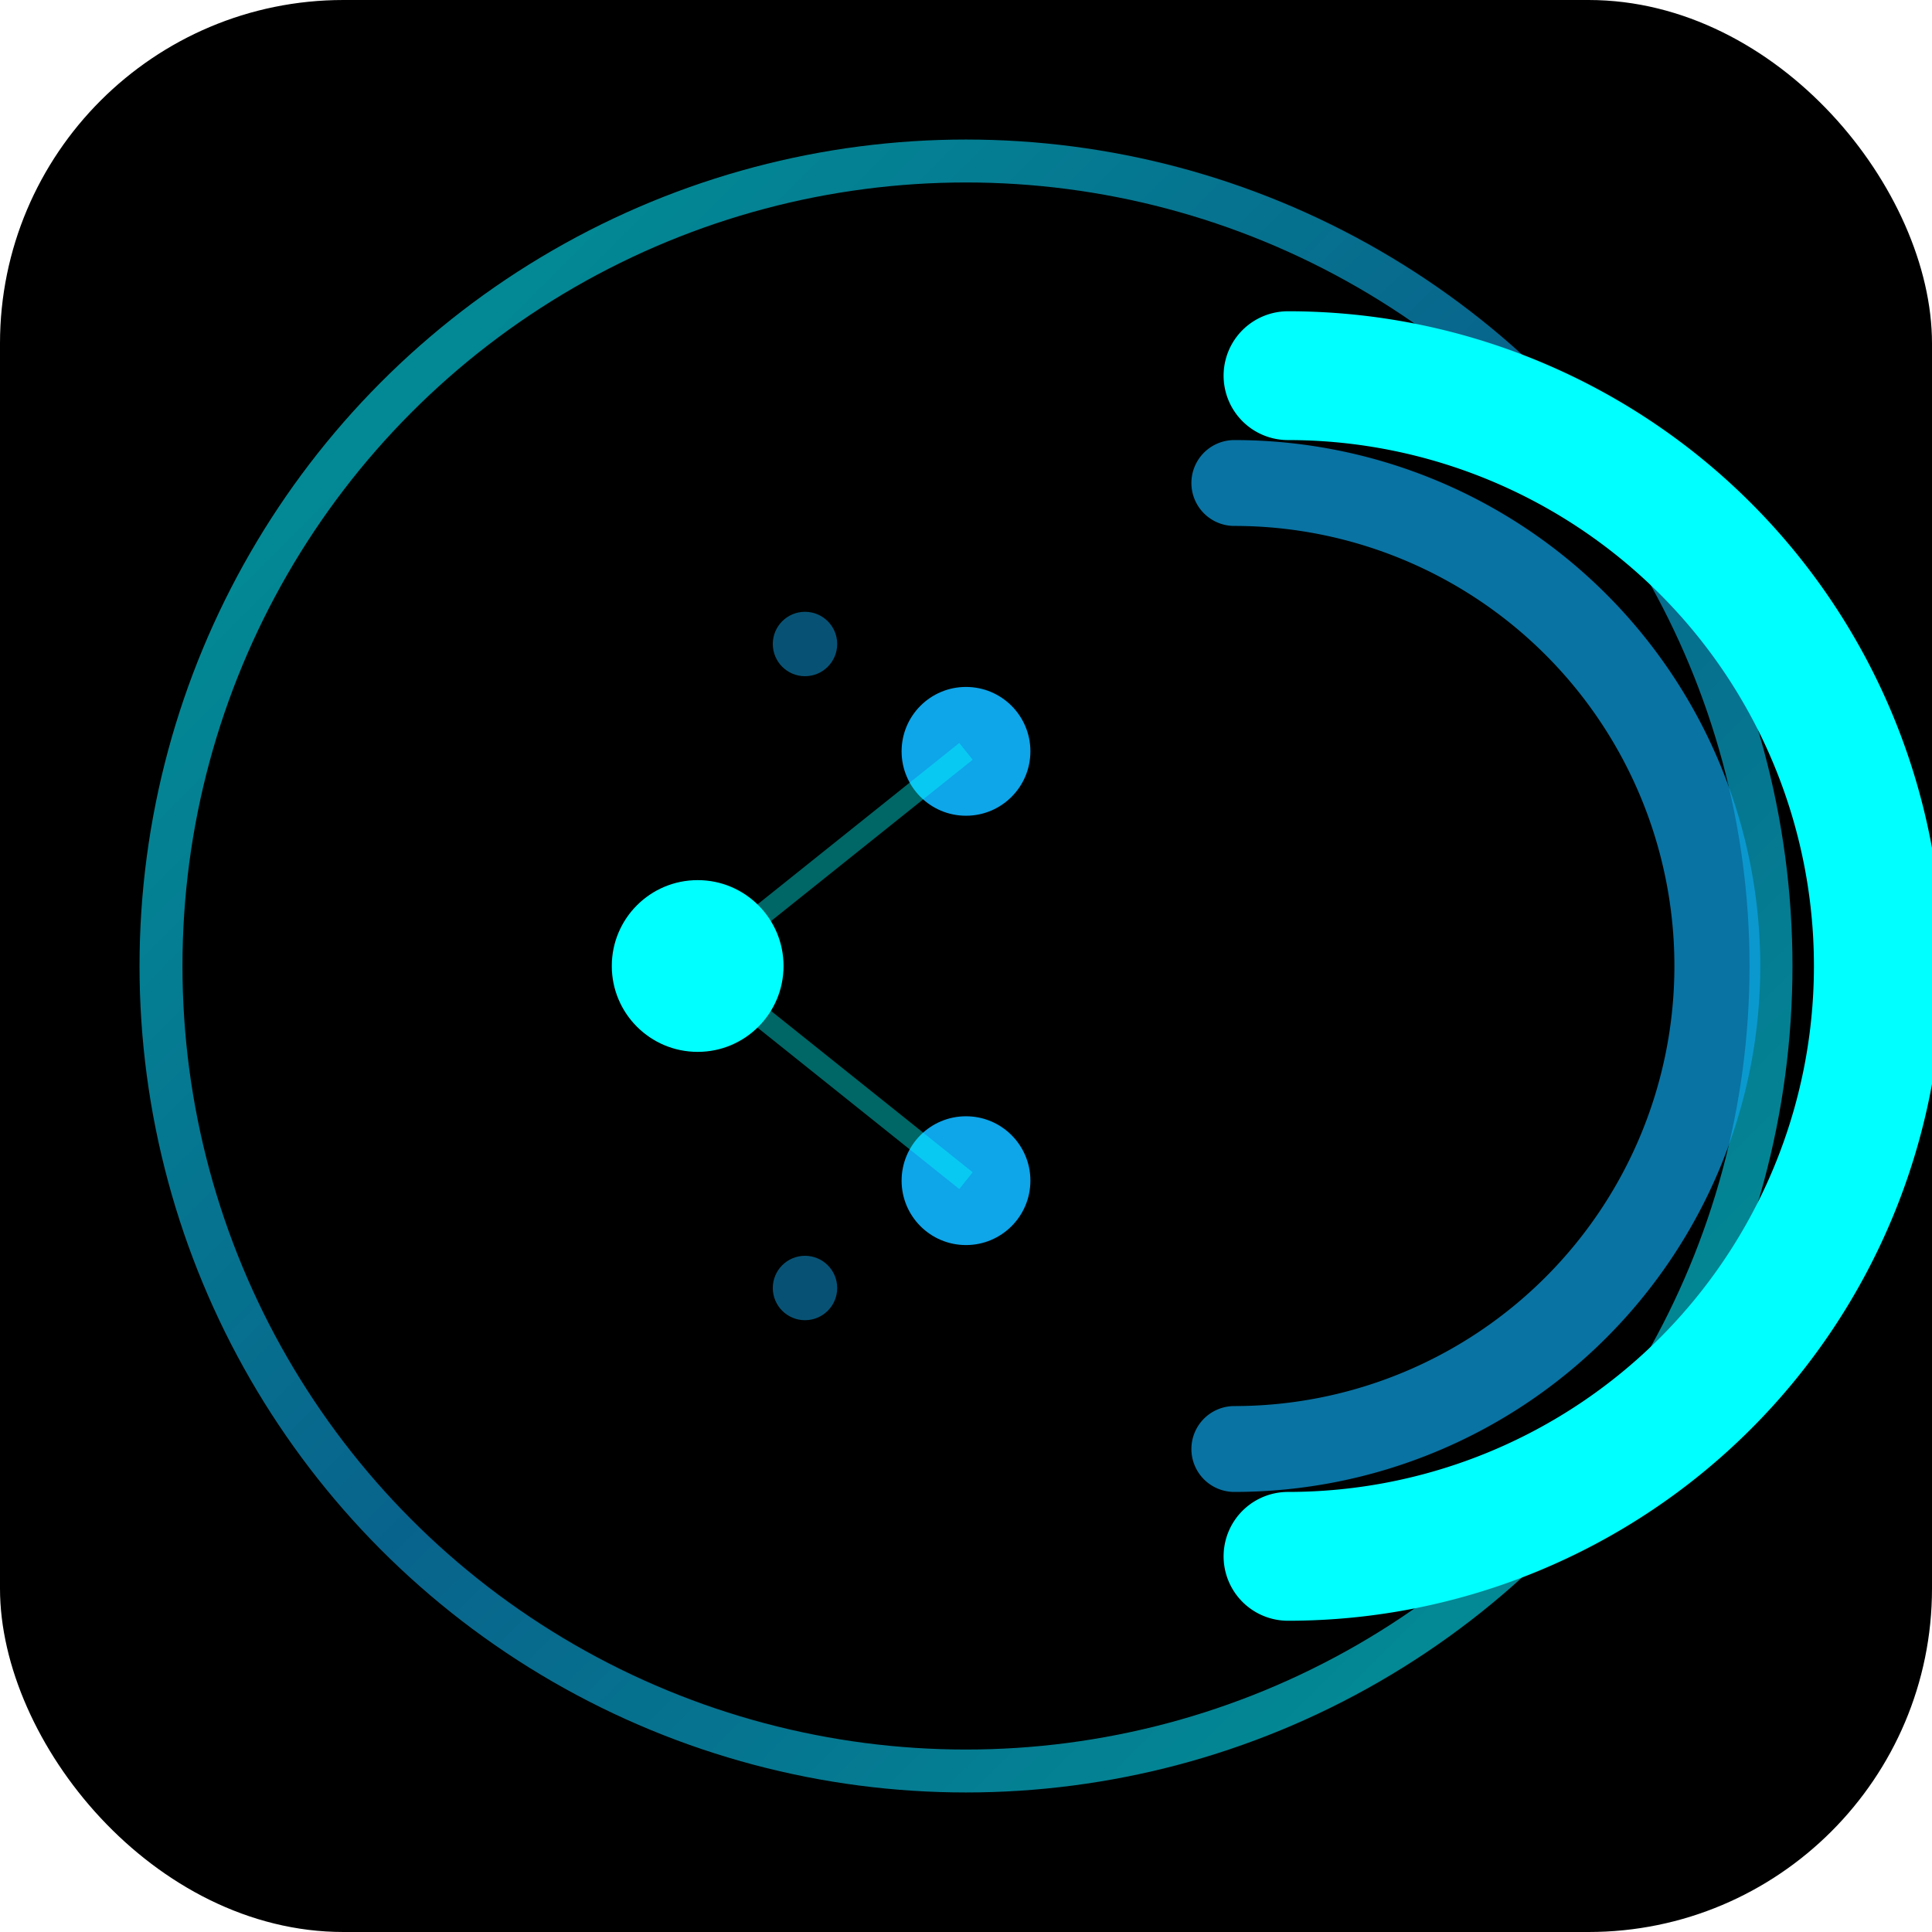 <svg width="180" height="180" viewBox="0 0 180 180" fill="none" xmlns="http://www.w3.org/2000/svg">
  <!-- Background -->
  <rect width="180" height="180" fill="#000000" rx="32"/>
  
  <!-- Outer glow ring -->
  <circle cx="90" cy="90" r="75" stroke="url(#gradient1)" stroke-width="4" fill="none" opacity="0.6"/>
  
  <!-- Stylized C with tech aesthetic -->
  <path d="M 120 35 A 55 55 0 0 1 120 145" stroke="#00FFFF" stroke-width="12" stroke-linecap="round" fill="none"/>
  <path d="M 115 45 A 45 45 0 0 1 115 135" stroke="#0EA5E9" stroke-width="8" stroke-linecap="round" fill="none" opacity="0.7"/>
  
  <!-- Inner core dots representing data/flux -->
  <circle cx="65" cy="90" r="8" fill="#00FFFF"/>
  <circle cx="90" cy="70" r="6" fill="#0EA5E9"/>
  <circle cx="90" cy="110" r="6" fill="#0EA5E9"/>
  
  <!-- Connecting lines for "flux" effect -->
  <line x1="65" y1="90" x2="90" y2="70" stroke="#00FFFF" stroke-width="2" opacity="0.4"/>
  <line x1="65" y1="90" x2="90" y2="110" stroke="#00FFFF" stroke-width="2" opacity="0.4"/>
  
  <!-- Additional tech elements -->
  <circle cx="75" cy="60" r="3" fill="#0EA5E9" opacity="0.5"/>
  <circle cx="75" cy="120" r="3" fill="#0EA5E9" opacity="0.5"/>
  
  <!-- Gradient definitions -->
  <defs>
    <linearGradient id="gradient1" x1="0%" y1="0%" x2="100%" y2="100%">
      <stop offset="0%" style="stop-color:#00FFFF;stop-opacity:1" />
      <stop offset="50%" style="stop-color:#0EA5E9;stop-opacity:1" />
      <stop offset="100%" style="stop-color:#00FFFF;stop-opacity:1" />
    </linearGradient>
  </defs>
</svg>
